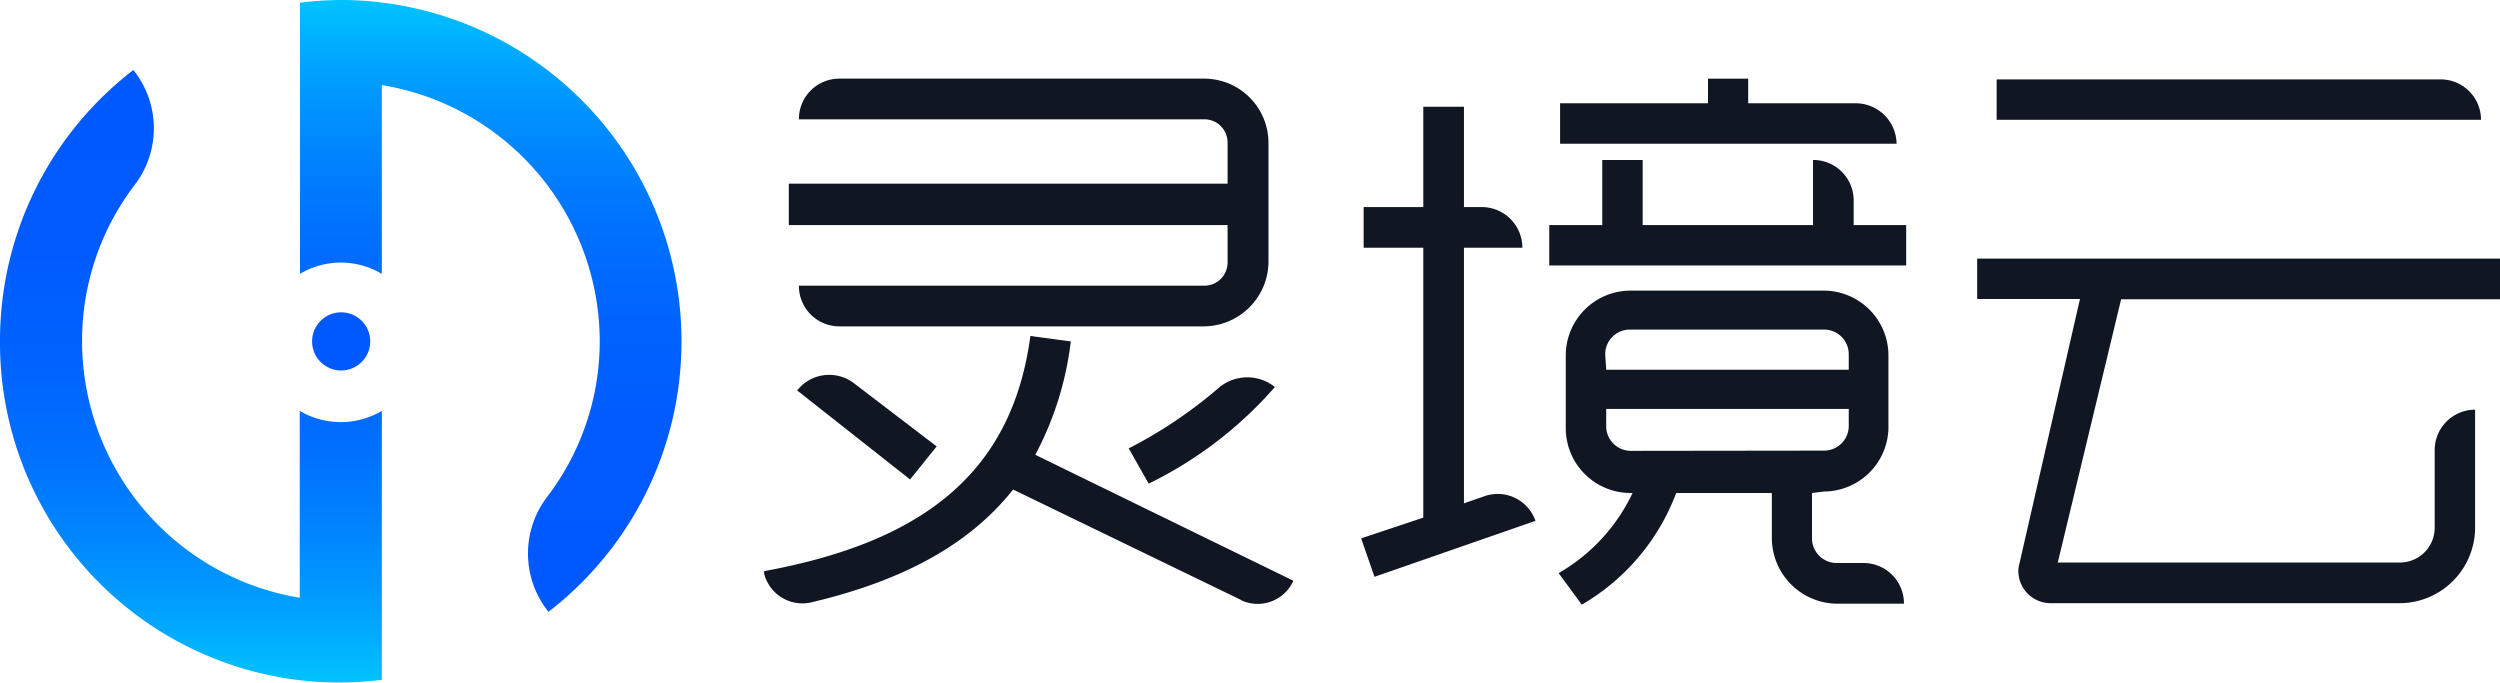 <svg xmlns="http://www.w3.org/2000/svg" xmlns:xlink="http://www.w3.org/1999/xlink" viewBox="0 0 101.42 27.69"><defs><style>.cls-1{fill:#101723;}.cls-2{fill:url(#未命名的渐变_2);}.cls-3{fill:url(#未命名的渐变_2-2);}.cls-4{fill:#0058ff;}</style><linearGradient id="未命名的渐变_2" x1="85.34" y1="8.3" x2="60.48" y2="8.3" gradientTransform="matrix(0, -1, -1, 0, 28.22, 85.34)" gradientUnits="userSpaceOnUse"><stop offset="0" stop-color="#00c3ff"/><stop offset="0.01" stop-color="#00c0ff"/><stop offset="0.12" stop-color="#00a0ff"/><stop offset="0.24" stop-color="#0086ff"/><stop offset="0.37" stop-color="#0071ff"/><stop offset="0.52" stop-color="#0063ff"/><stop offset="0.7" stop-color="#005bff"/><stop offset="1" stop-color="#0058ff"/></linearGradient><linearGradient id="未命名的渐变_2-2" x1="57.65" y1="20.47" x2="82.5" y2="20.47" xlink:href="#未命名的渐变_2"/></defs><g id="图层_2" data-name="图层 2"><g id="图层_1-2" data-name="图层 1"><g id="图层_2-2" data-name="图层 2"><g id="图层_1-2-2" data-name="图层 1-2"><path class="cls-1" d="M50.35,24.34,41.1,19.86c-1.8,2.27-4.53,3.71-8.16,4.57A1.6,1.6,0,0,1,31,23.27s0-.06,0-.1h0C37.36,22,41.05,19.25,41.8,13.63l1.64.22A13.05,13.05,0,0,1,42,18.45l10.47,5.11h0a1.59,1.59,0,0,1-2.1.8ZM32,7.45H49.8V5.78a.94.94,0,0,0-.95-.94H32.41a1.64,1.64,0,0,1,1.64-1.65h14.8a2.61,2.61,0,0,1,2.61,2.6v4.85a2.64,2.64,0,0,1-2.61,2.6H34.05a1.64,1.64,0,0,1-1.64-1.65H48.85a.94.94,0,0,0,.95-.94h0V9.13H32Zm4.92,12-4.58-3.61h0a1.65,1.65,0,0,1,2.32-.28h0L38,18.11Zm8.87-1.26a18.52,18.52,0,0,0,3.61-2.42,1.79,1.79,0,0,1,2.32-.07h0a16.24,16.24,0,0,1-5.12,3.92Z"/><path class="cls-1" d="M61.76,10.05H59.39V20.42l.83-.29a1.62,1.62,0,0,1,2.07,1v0h0L55.76,23.4l-.54-1.56L57.74,21V10.05H55.32V8.4h2.42V4.33h1.65V8.4h.72a1.65,1.65,0,0,1,1.65,1.65Zm1.09-.92H65V6.49h1.64V9.13h6.91V6.49h0a1.64,1.64,0,0,1,1.65,1.64v1h2.13v1.64H62.85ZM73.51,20v1.84a1,1,0,0,0,1,1H75.6a1.64,1.64,0,0,1,1.64,1.65H74.48a2.67,2.67,0,0,1-2.6-2.67V20H68a8.83,8.83,0,0,1-3.83,4.53l-.94-1.28a7.39,7.39,0,0,0,3-3.25h-.1a2.63,2.63,0,0,1-2.61-2.6v-3a2.63,2.63,0,0,1,2.61-2.61H74a2.63,2.63,0,0,1,2.61,2.61v3A2.63,2.63,0,0,1,74,19.94ZM63.29,4.19h6v-1h1.63v1h4.36a1.66,1.66,0,0,1,1.66,1.64v0H63.29ZM65.16,15H75v-.63a1,1,0,0,0-1-1H66.12a1,1,0,0,0-1,1ZM74,18.28a1,1,0,0,0,1-1v-.69H65.16v.7a1,1,0,0,0,1,1Z"/><path class="cls-1" d="M80.21,10.49h21.21v1.65H86.05L83.48,22.82H97.36a1.41,1.41,0,0,0,1.41-1.41V18.27a1.64,1.64,0,0,1,1.64-1.65h0v4.79a3.07,3.07,0,0,1-3.06,3.06H83.2a1.31,1.31,0,0,1-1.32-1.29,1.33,1.33,0,0,1,.05-.34l2.45-10.71H80.21ZM81,3.22H99a1.64,1.64,0,0,1,1.65,1.64v0H81Z"/><path class="cls-2" d="M12.17.11v11a3.24,3.24,0,0,1,3.32,0V3.45a10.55,10.55,0,0,1,8.84,10.43v0a10.41,10.41,0,0,1-2.15,6.3,3.78,3.78,0,0,0,0,4.55l.07.09A13.85,13.85,0,0,0,14,0,13.64,13.64,0,0,0,12.17.11Z"/><path class="cls-3" d="M0,13.82A13.78,13.78,0,0,0,13.67,27.69a15.74,15.74,0,0,0,1.82-.11V16.67a3.28,3.28,0,0,1-3.33,0v7.58A10.55,10.55,0,0,1,3.33,13.8v0A10.41,10.41,0,0,1,5.48,7.48a3.78,3.78,0,0,0,0-4.55l-.07-.09A13.84,13.84,0,0,0,0,13.82Z"/><circle class="cls-4" cx="13.84" cy="13.85" r="1.18"/></g></g></g></g></svg>